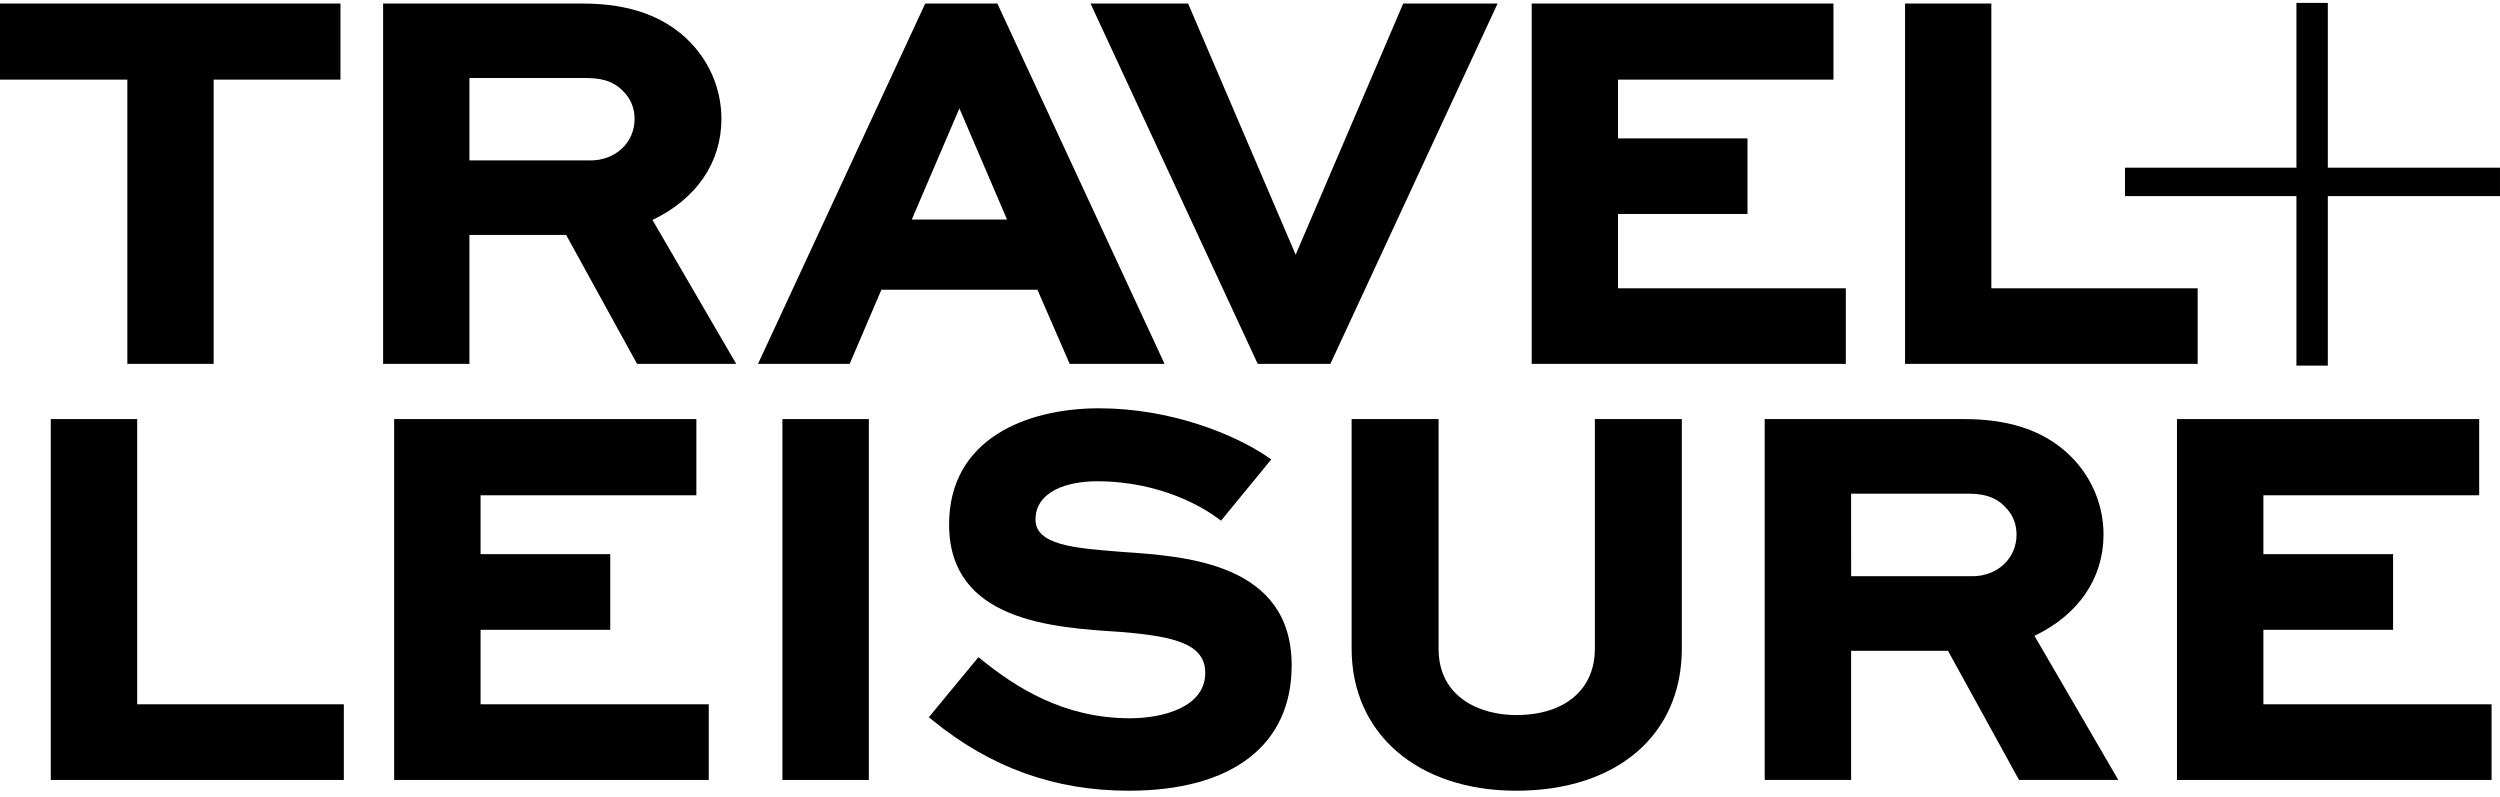 <?xml version="1.0" encoding="utf-8"?>
<!-- Generator: Adobe Illustrator 16.0.4, SVG Export Plug-In . SVG Version: 6.00 Build 0)  -->
<!DOCTYPE svg PUBLIC "-//W3C//DTD SVG 1.1//EN" "http://www.w3.org/Graphics/SVG/1.1/DTD/svg11.dtd">
<svg version="1.1" id="Layer_1" xmlns="http://www.w3.org/2000/svg" xmlns:xlink="http://www.w3.org/1999/xlink" x="0px" y="0px"
	 width="528px" height="168.229px" viewBox="0 0 528 168.229" enable-background="new 0 0 528 168.229" xml:space="preserve">
<path d="M238.385,167c-15.601,0-29.154-4.87-41.436-14.888l-0.78-0.637l10.476-12.677l0.768,0.616
	c7.148,5.718,17.154,12.283,31.2,12.283c7.351,0,15.935-2.511,15.935-9.57c0-6.062-6.268-7.72-17.836-8.664
	c-14.431-0.906-36.265-2.279-36.265-22.706c0-18.084,16.369-24.524,31.687-24.524c15.105,0,28.539,5.479,35.453,10.177l0.906,0.614
	l-10.617,12.947l-0.765-0.566c-2.449-1.82-11.518-7.76-25.433-7.76c-6.274,0-12.979,2.127-12.979,8.095
	c0,5.352,8.317,6.021,17.122,6.729l1.397,0.113c13.299,0.896,35.582,2.395,35.582,23.956C272.8,157.355,260.256,167,238.385,167"/>
<polyline points="526.22,164.727 459.776,164.727 459.776,88.509 523.605,88.509 523.605,104.602 478.029,104.602 478.029,117.036 
	505.42,117.036 505.42,133.016 478.029,133.016 478.029,148.747 526.22,148.747 526.22,164.727 "/>
<path d="M320.217,167c-20.787,0-34.756-12.049-34.756-29.984V88.509h18.366v48.507c0,10.336,8.829,14.004,16.39,14.004
	c10.25,0,16.617-5.361,16.617-14.004V88.509H355.2v48.507C355.2,155.23,341.469,167,320.217,167"/>
<polyline points="448.8,41.417 485.006,41.417 485.006,77.216 491.634,77.216 491.634,41.417 527.997,41.417 527.997,35.414 
	491.634,35.414 491.634,0.615 485.006,0.615 485.006,35.414 448.8,35.414 448.8,41.417 "/>
<rect x="165.247" y="88.509" width="18.252" height="76.218"/>
<polyline points="149.687,164.727 83.244,164.727 83.244,88.509 147.073,88.509 147.073,104.602 101.498,104.602 101.498,117.036 
	128.888,117.036 128.888,133.016 101.498,133.016 101.498,148.747 149.687,148.747 149.687,164.727 "/>
<polyline points="72.617,164.727 10.721,164.727 10.721,88.509 28.973,88.509 28.973,148.747 72.617,148.747 72.617,164.727 "/>
<path d="M416.553,121.697h-25.596V104.26h24.46c2.854,0,5.816,0.348,8.157,2.891c1.519,1.521,2.322,3.518,2.322,5.771
	C425.896,117.925,421.879,121.697,416.553,121.697 M429.679,134.285c9.286-4.429,14.584-12.159,14.584-21.362
	c0-5.961-2.272-11.655-6.414-16.036c-5.383-5.638-12.902-8.378-23.001-8.378h-42.145v76.218h18.254V137.45h20.459l15.002,27.275
	h20.97L429.679,134.285z"/>
<polyline points="464.146,76.848 402.344,76.848 402.344,0.746 420.571,0.746 420.571,60.89 464.146,60.89 464.146,76.848 "/>
<polyline points="389.837,76.848 323.494,76.848 323.494,0.746 387.229,0.746 387.229,16.817 341.723,16.817 341.723,29.23 
	369.07,29.23 369.07,45.188 341.723,45.188 341.723,60.89 389.837,60.89 389.837,76.848 "/>
<polyline points="280.979,76.848 265.629,76.848 230.317,0.746 250.926,0.746 273.645,53.791 296.361,0.746 316.29,0.746 
	280.979,76.848 "/>
<polyline points="45.123,76.848 26.895,76.848 26.895,16.817 0,16.817 0,0.746 71.904,0.746 71.904,16.817 45.123,16.817 
	45.123,76.848 "/>
<path d="M192.567,46.365l10.058-23.472l10.06,23.472H192.567 M210.641,0.746h-15.234l-35.314,76.102h19.362l6.695-15.66h32.955
	l6.81,15.66h20.039L210.641,0.746z"/>
<path d="M124.697,33.882H99.142V16.477h24.42c2.85,0,5.806,0.347,8.143,2.885c1.517,1.518,2.319,3.511,2.319,5.763
	C134.024,30.117,130.014,33.882,124.697,33.882 M137.803,46.455c9.271-4.421,14.561-12.142,14.561-21.331
	c0-5.952-2.273-11.638-6.405-16.012c-5.372-5.63-12.884-8.365-22.965-8.365H80.913v76.101h18.229V49.615h20.424l14.979,27.233
	h20.941L137.803,46.455z"/>
</svg>
